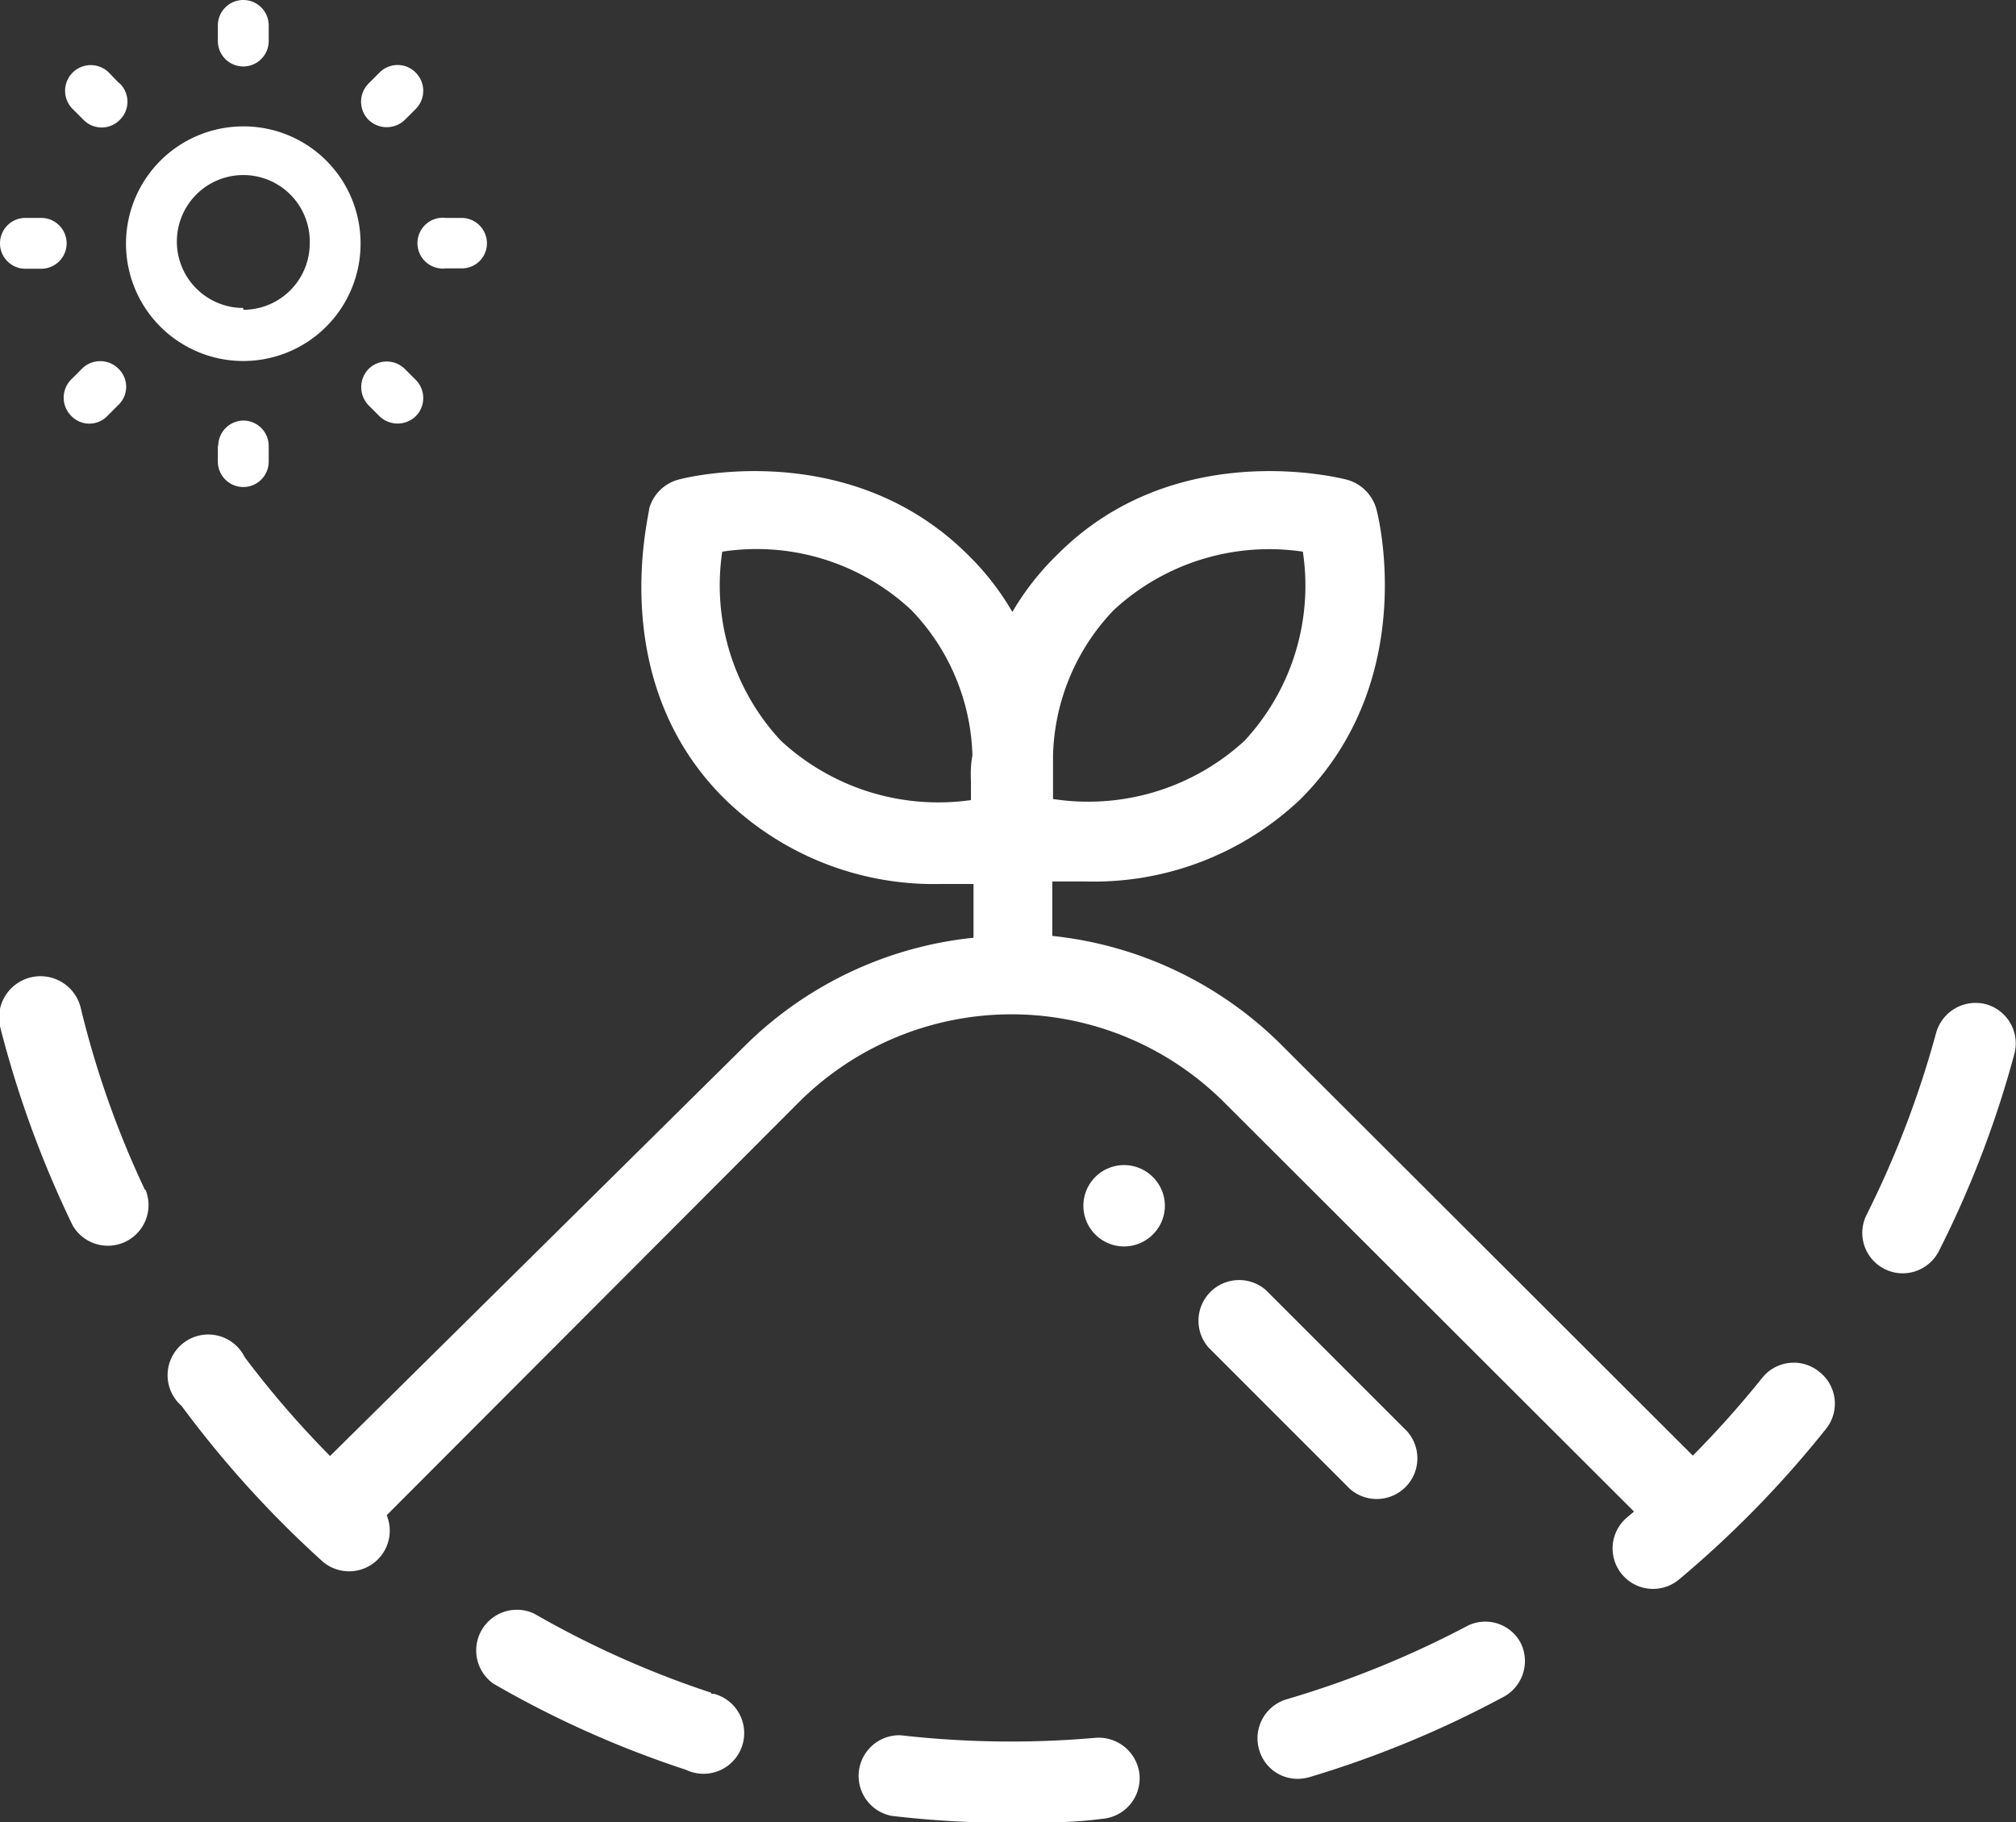 <svg xmlns="http://www.w3.org/2000/svg" viewBox="0 0 55.52 50.17"><rect x="0" y="0" width="55.52" height="50.17" fill="#333333" stroke="none"/><defs><style>.cls-1{fill:#fff;}</style></defs><g id="Layer_2" data-name="Layer 2"><g id="Layer_1-2" data-name="Layer 1"><g id="Group_213" data-name="Group 213"><g id="Group_179" data-name="Group 179"><g id="Group_178" data-name="Group 178"><path id="Path_471" data-name="Path 471" class="cls-1" d="M19.59,46.61a26.34,26.34,0,0,1-4.88-2.18,1.12,1.12,0,0,0-1.12,1.93,28,28,0,0,0,5.3,2.37,1.12,1.12,0,1,0,.78-2.09l-.08,0Z"/></g></g><g id="Group_181" data-name="Group 181"><g id="Group_180" data-name="Group 180"><path id="Path_472" data-name="Path 472" class="cls-1" d="M4,32.78a26,26,0,0,1-1.77-5A1.12,1.12,0,0,0,0,28.26,29,29,0,0,0,2,33.74a1.12,1.12,0,0,0,2-1Z"/></g></g><g id="Group_183" data-name="Group 183"><g id="Group_182" data-name="Group 182"><path id="Path_473" data-name="Path 473" class="cls-1" d="M31.38,48.85a1.13,1.13,0,0,0-1.21-1,26.67,26.67,0,0,1-5.36-.07A1.12,1.12,0,0,0,24.56,50a28,28,0,0,0,3.3.19c.83,0,1.68,0,2.5-.11A1.12,1.12,0,0,0,31.38,48.85Z"/></g></g><g id="Group_185" data-name="Group 185"><g id="Group_184" data-name="Group 184"><path id="Path_474" data-name="Path 474" class="cls-1" d="M50.1,37.77a1.11,1.11,0,0,0-1.57.17h0a27.77,27.77,0,0,1-1.91,2.14L35.29,28.77a10.49,10.49,0,0,0-6.31-3V24.27c.26,0,.56,0,.89,0A8.26,8.26,0,0,0,35.82,22c3.29-3.29,2.13-7.84,2.08-8a1.16,1.16,0,0,0-.8-.79c-.19-.05-4.75-1.21-8,2.08a7.38,7.38,0,0,0-1.22,1.56,7.33,7.33,0,0,0-1.21-1.56c-3.29-3.29-7.84-2.13-8-2.08a1.14,1.14,0,0,0-.79.79c0,.2-1.21,4.75,2.08,8a8.25,8.25,0,0,0,5.95,2.34c.33,0,.63,0,.9,0v1.48a10.47,10.47,0,0,0-6.32,3L9.09,40.09a26.5,26.5,0,0,1-2.35-2.72A1.12,1.12,0,1,0,5,38.71,29,29,0,0,0,8.89,43a1.12,1.12,0,0,0,1.76-1.28L22,30.35a8.29,8.29,0,0,1,11.71,0L45,41.62l-.19.16a1.11,1.11,0,0,0,1.43,1.71,28.89,28.89,0,0,0,4.05-4.15A1.11,1.11,0,0,0,50.1,37.77ZM26.74,21.53c0,.18,0,.35,0,.5a6.38,6.38,0,0,1-5.24-1.64,6.28,6.28,0,0,1-1.61-5.2,6.24,6.24,0,0,1,5.21,1.61,6,6,0,0,1,1.68,4C26.73,21.06,26.73,21.31,26.74,21.53ZM29,20.8a6,6,0,0,1,1.67-4,6.3,6.3,0,0,1,5.21-1.61,6.27,6.27,0,0,1-1.61,5.21A6.36,6.36,0,0,1,29,22c0-.15,0-.32,0-.5s0-.47,0-.73Z"/></g></g><g id="Group_187" data-name="Group 187"><g id="Group_186" data-name="Group 186"><path id="Path_475" data-name="Path 475" class="cls-1" d="M54.69,27.65a1.13,1.13,0,0,0-1.37.79h0a27,27,0,0,1-1.91,5,1.11,1.11,0,0,0,.49,1.5,1.08,1.08,0,0,0,.5.12,1.12,1.12,0,0,0,1-.62A28.22,28.22,0,0,0,55.48,29,1.12,1.12,0,0,0,54.69,27.65Z"/></g></g><g id="Group_189" data-name="Group 189"><g id="Group_188" data-name="Group 188"><path id="Path_476" data-name="Path 476" class="cls-1" d="M41.88,45.24a1.1,1.1,0,0,0-1.51-.45,26.92,26.92,0,0,1-4.94,2,1.12,1.12,0,0,0-.75,1.4,1.1,1.1,0,0,0,1.06.79,1.26,1.26,0,0,0,.33-.05,28.45,28.45,0,0,0,5.36-2.22A1.12,1.12,0,0,0,41.88,45.24Z"/></g></g><g id="Group_208" data-name="Group 208"><g id="Group_191" data-name="Group 191"><g id="Group_190" data-name="Group 190"><path id="Path_477" data-name="Path 477" class="cls-1" d="M6.7,3.48A3.23,3.23,0,1,0,9.93,6.71h0A3.22,3.22,0,0,0,6.7,3.48Zm0,5A1.83,1.83,0,1,1,8.53,6.7h0A1.83,1.83,0,0,1,6.7,8.53Z"/></g></g><g id="Group_193" data-name="Group 193"><g id="Group_192" data-name="Group 192"><path id="Path_478" data-name="Path 478" class="cls-1" d="M6.71,0A.7.7,0,0,0,6,.7H6v.43a.7.7,0,0,0,1.4,0V.7a.7.7,0,0,0-.7-.7Z"/></g></g><g id="Group_195" data-name="Group 195"><g id="Group_194" data-name="Group 194"><path id="Path_479" data-name="Path 479" class="cls-1" d="M6.71,11.58a.7.7,0,0,0-.7.7H6v.43a.7.7,0,1,0,1.4,0v-.43a.7.7,0,0,0-.7-.7Z"/></g></g><g id="Group_197" data-name="Group 197"><g id="Group_196" data-name="Group 196"><path id="Path_480" data-name="Path 480" class="cls-1" d="M12.71,6h-.43a.7.7,0,1,0,0,1.39h.43a.69.69,0,0,0,.7-.69.7.7,0,0,0-.7-.7Z"/></g></g><g id="Group_199" data-name="Group 199"><g id="Group_198" data-name="Group 198"><path id="Path_481" data-name="Path 481" class="cls-1" d="M1.13,6H.7A.7.7,0,1,0,.7,7.4h.43A.7.7,0,1,0,1.14,6Z"/></g></g><g id="Group_201" data-name="Group 201"><g id="Group_200" data-name="Group 200"><path id="Path_482" data-name="Path 482" class="cls-1" d="M3.26,10.15a.71.71,0,0,0-1,0h0l-.3.3a.71.71,0,0,0,0,1,.69.69,0,0,0,1,0l.3-.3a.69.69,0,0,0,0-1Z"/></g></g><g id="Group_203" data-name="Group 203"><g id="Group_202" data-name="Group 202"><path id="Path_483" data-name="Path 483" class="cls-1" d="M11.45,2a.7.7,0,0,0-1,0h0l-.3.3a.71.71,0,0,0,0,1,.72.72,0,0,0,1,0h0l.3-.3a.71.71,0,0,0,0-1Z"/></g></g><g id="Group_205" data-name="Group 205"><g id="Group_204" data-name="Group 204"><path id="Path_484" data-name="Path 484" class="cls-1" d="M3.26,2.27,3,2A.7.7,0,0,0,2,3l.3.3a.7.7,0,0,0,1,0h0a.7.7,0,0,0,0-1Z"/></g></g><g id="Group_207" data-name="Group 207"><g id="Group_206" data-name="Group 206"><path id="Path_485" data-name="Path 485" class="cls-1" d="M11.45,10.46l-.3-.3a.71.71,0,0,0-1,0,.72.72,0,0,0,0,1l.3.3a.72.72,0,0,0,1,0A.71.71,0,0,0,11.45,10.46Z"/></g></g></g><g id="Group_210" data-name="Group 210"><g id="Group_209" data-name="Group 209"><path id="Path_486" data-name="Path 486" class="cls-1" d="M38.76,39.42l-3.9-3.9a1.12,1.12,0,0,0-1.58,1.58l3.9,3.9a1.12,1.12,0,0,0,1.58-1.58Z"/></g></g><g id="Group_212" data-name="Group 212"><g id="Group_211" data-name="Group 211"><path id="Path_487" data-name="Path 487" class="cls-1" d="M31.75,32.41a1.12,1.12,0,1,0,0,1.58,1.11,1.11,0,0,0,0-1.58Z"/></g></g></g></g></g></svg>